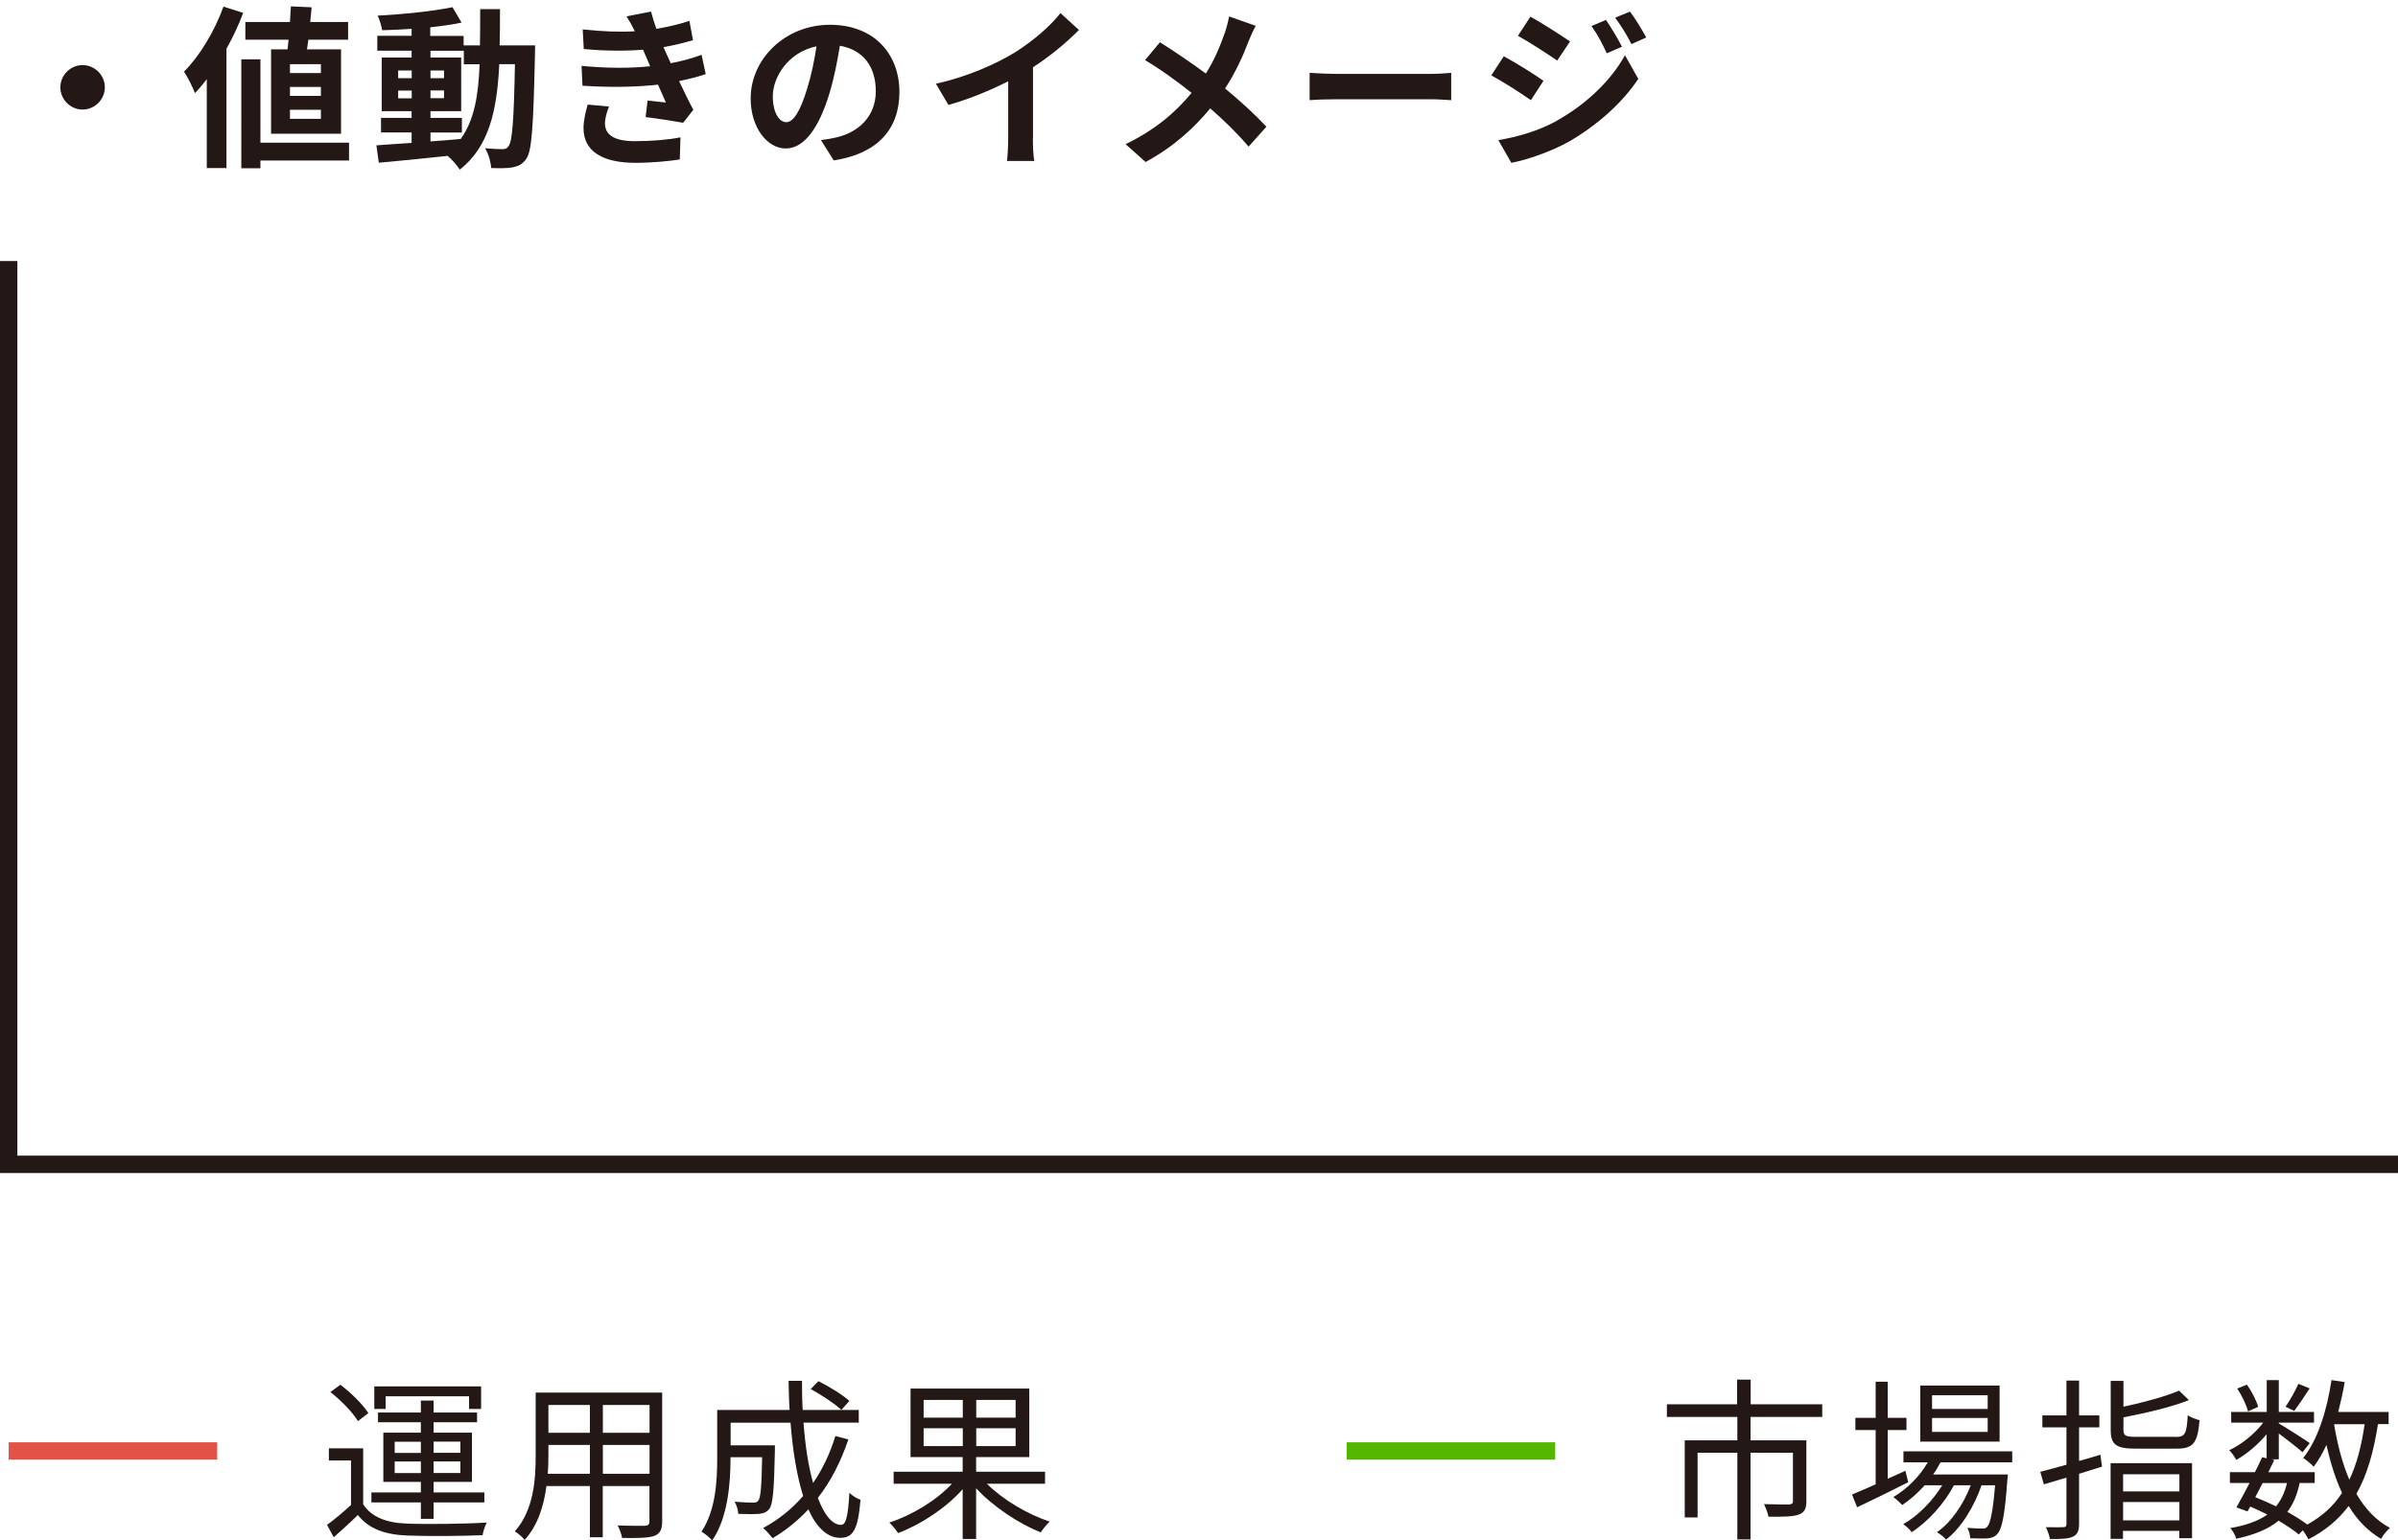 <?xml version="1.0" encoding="UTF-8"?>
<svg id="_レイヤー_2" data-name="レイヤー 2" xmlns="http://www.w3.org/2000/svg" viewBox="0 0 207 133">
  <defs>
    <style>
      .cls-1 {
        fill: none;
      }

      .cls-1, .cls-2, .cls-3, .cls-4 {
        stroke-width: 0px;
      }

      .cls-2 {
        fill: #54b600;
      }

      .cls-3 {
        fill: #231815;
      }

      .cls-4 {
        fill: #e25247;
      }
    </style>
  </defs>
  <g id="_レイヤー_1-2" data-name="レイヤー 1">
    <g>
      <g>
        <g>
          <path class="cls-3" d="M7.13,5.62c1.05,0,1.92.87,1.92,1.92s-.87,1.92-1.92,1.92-1.92-.87-1.92-1.92.87-1.92,1.92-1.92Z"/>
          <path class="cls-3" d="M20.99,1.12c-.39,1.04-.88,2.08-1.44,3.09v10.3h-1.7v-7.67c-.33.43-.67.84-1.02,1.2-.17-.44-.64-1.43-.95-1.85,1.35-1.35,2.64-3.48,3.41-5.62l1.69.54ZM30.13,13.86h-7.65v.67h-1.65V5.12h1.65v7.2h7.65v1.53ZM24.82,4.26c.03-.26.06-.54.09-.83h-3.73v-1.53h3.85c.03-.46.06-.93.08-1.35l1.79.08c-.03.41-.08.84-.12,1.27h3.27v1.53h-3.43c-.04.29-.08.57-.12.83h2.94v7.29h-6.04v-7.29h1.44ZM27.7,5.54h-2.67v.77h2.67v-.77ZM27.7,7.51h-2.67v.77h2.67v-.77ZM27.7,9.48h-2.67v.78h2.67v-.78Z"/>
          <path class="cls-3" d="M46.19,3.91s-.01.59-.01.79c-.14,6.13-.26,8.31-.74,9-.34.5-.69.64-1.18.75-.45.09-1.14.08-1.86.06-.03-.5-.22-1.21-.53-1.71.66.06,1.23.08,1.52.08.22,0,.38-.06.51-.26.32-.4.46-2.23.55-7.08h-1.35c-.2,4.02-.88,7.11-3.41,9.11-.22-.36-.66-.86-1.05-1.19-2.16.23-4.32.45-5.94.59l-.21-1.5c.84-.06,1.89-.14,3.04-.21v-.9h-2.64v-1.26h2.64v-.58h-2.58v-4.63h2.58v-.59h-2.96v-1.29h2.96v-.6c-.87.06-1.73.1-2.54.12-.06-.36-.22-.91-.39-1.26,2.22-.12,4.81-.38,6.46-.73l.78,1.33c-.79.17-1.72.3-2.7.41v.74h2.88v.82h1.41c.02-.99.02-2.02.02-3.13h1.71c0,1.1,0,2.14-.03,3.13h3.04ZM34.37,6.75h1.17v-.66h-1.17v.66ZM35.54,8.49v-.67h-1.17v.67h1.17ZM37.16,12.21c.85-.06,1.74-.13,2.61-.21,1.17-1.62,1.53-3.76,1.63-6.45h-1.36v-1.17h-2.88v.59h2.65v4.63h-2.65v.58h2.71v1.26h-2.71v.76ZM38.33,6.75v-.66h-1.17v.66h1.17ZM37.16,7.81v.67h1.17v-.67h-1.17Z"/>
          <path class="cls-3" d="M60.91,6.4c-.61.22-1.42.42-2.29.6.38.79.79,1.67,1.23,2.48l-.88,1.12c-.83-.15-2.25-.37-3.24-.49l.17-1.43c.58.08,1.17.12,1.58.17l-.68-1.54c-1.86.21-4.27.25-6.52.09l-.08-1.71c2.22.21,4.25.21,5.92.03l-.25-.59-.36-.84c-1.46.12-3.32.12-5.12-.06l-.09-1.69c1.69.18,3.18.24,4.5.16h0c-.27-.55-.46-.88-.72-1.29l2.12-.41c.11.45.27.96.46,1.49,1-.17,1.96-.39,2.85-.69l.31,1.67c-.76.22-1.58.43-2.55.6l.29.64.34.75c1.14-.22,2-.48,2.66-.73l.36,1.68ZM52.58,9.19c-.2.45-.36,1.08-.36,1.44,0,.93.66,1.56,2.59,1.56,1.41,0,2.88-.12,3.93-.33l-.06,1.91c-.83.13-2.34.29-3.83.29-2.77,0-4.48-.95-4.48-3,0-.68.2-1.47.36-2.03l1.84.17Z"/>
          <path class="cls-3" d="M70.84,12.1c.57-.07.99-.15,1.38-.24,1.91-.45,3.38-1.82,3.38-3.98s-1.11-3.58-3.1-3.93c-.21,1.26-.46,2.64-.88,4.04-.89,3-2.18,4.83-3.79,4.83s-3.03-1.81-3.03-4.32c0-3.42,2.99-6.36,6.84-6.36s6,2.56,6,5.8-1.92,5.34-5.67,5.91l-1.11-1.76ZM69.69,7.6c.34-1.09.61-2.37.79-3.6-2.46.51-3.77,2.67-3.77,4.31,0,1.5.6,2.24,1.16,2.24.62,0,1.21-.93,1.82-2.94Z"/>
          <path class="cls-3" d="M89.16,11.94c0,.66.03,1.59.13,1.96h-2.37c.06-.36.11-1.3.11-1.96v-4.92c-1.54.78-3.42,1.56-5.16,2.04l-1.08-1.83c2.62-.57,5.15-1.68,6.83-2.71,1.51-.95,3.07-2.28,3.92-3.39l1.6,1.46c-1.14,1.14-2.49,2.26-3.97,3.22v6.13Z"/>
          <path class="cls-3" d="M108.4,2.23c-.2.33-.48.99-.62,1.33-.45,1.2-1.12,2.7-2.03,4.08,1.32,1.08,2.57,2.24,3.57,3.3l-1.54,1.72c-1.05-1.23-2.12-2.26-3.31-3.3-1.32,1.59-3.04,3.25-5.58,4.63l-1.73-1.54c2.45-1.19,4.23-2.64,5.7-4.43-1.06-.84-2.49-1.92-4.02-2.83l1.29-1.54c1.2.75,2.74,1.8,3.96,2.7.76-1.2,1.24-2.38,1.65-3.55.13-.38.29-.99.36-1.38l2.29.81Z"/>
          <path class="cls-3" d="M113.05,6.29c.54.04,1.63.09,2.42.09h8.05c.69,0,1.37-.06,1.75-.09v2.36c-.36-.02-1.12-.08-1.75-.08h-8.05c-.86,0-1.86.03-2.42.08v-2.36Z"/>
          <path class="cls-3" d="M133.24,6.97l-1.09,1.68c-.86-.6-2.42-1.61-3.42-2.14l1.08-1.65c1.02.54,2.67,1.58,3.43,2.12ZM134.44,10.39c2.55-1.43,4.65-3.48,5.83-5.62l1.15,2.04c-1.38,2.08-3.51,3.97-5.95,5.4-1.53.86-3.69,1.61-5.01,1.85l-1.12-1.96c1.68-.29,3.48-.79,5.1-1.7ZM135.53,3.58l-1.11,1.65c-.84-.58-2.4-1.59-3.39-2.14l1.08-1.65c.99.54,2.64,1.61,3.42,2.14ZM140,4.04l-1.3.56c-.44-.94-.78-1.59-1.32-2.35l1.25-.53c.43.63,1.04,1.63,1.38,2.32ZM142.1,3.24l-1.27.57c-.48-.94-.86-1.53-1.41-2.28l1.28-.53c.46.6,1.05,1.58,1.41,2.24Z"/>
        </g>
        <polygon class="cls-3" points="207 101.29 0 101.29 0 22.54 1.5 22.54 1.5 99.79 207 99.79 207 101.29"/>
        <g>
          <rect class="cls-4" x=".75" y="124.54" width="18" height="1.5"/>
          <g>
            <path class="cls-3" d="M31.34,129.88c.71,1.11,2.02,1.62,3.78,1.68,1.65.07,5.1.03,6.9-.09-.14.25-.32.76-.36,1.09-1.68.08-4.84.1-6.52.03-1.96-.08-3.32-.6-4.25-1.77-.66.65-1.35,1.27-2.08,1.92l-.58-1.07c.63-.46,1.39-1.09,2.07-1.72v-3.84h-1.91v-1.05h2.96v4.82ZM30.89,122.7c-.45-.75-1.46-1.79-2.37-2.5l.86-.63c.92.69,1.95,1.71,2.42,2.45l-.9.69ZM36.33,129.73h-4.27v-.86h4.27v-.91h-3.24v-4.25h3.24v-.9h-3.7v-.84h3.7v-1.03h1.1v1.03h3.75v.84h-3.75v.9h3.31v4.25h-3.31v.91h4.38v.86h-4.38v1.42h-1.1v-1.42ZM33.3,121.66h-.99v-1.95h9.22v1.95h-1.04v-1.09h-7.2v1.09ZM34.07,125.46h2.26v-.97h-2.26v.97ZM36.33,127.2v-1h-2.26v1h2.26ZM37.43,124.48v.97h2.31v-.97h-2.31ZM39.74,126.19h-2.31v1h2.31v-1Z"/>
            <path class="cls-3" d="M57.16,131.38c0,.72-.2,1.05-.67,1.24-.51.18-1.38.2-2.79.18-.04-.3-.23-.78-.38-1.08,1.05.04,2.07.03,2.34.03.3-.02.4-.11.4-.39v-3.04h-4.03v4.42h-1.11v-4.42h-3.75c-.22,1.67-.73,3.38-1.88,4.65-.17-.23-.61-.6-.85-.74,1.65-1.86,1.8-4.5,1.8-6.58v-5.4h10.92v11.13ZM50.92,127.26v-2.49h-3.58v.88c0,.5-.01,1.05-.06,1.61h3.64ZM47.34,121.32v2.4h3.58v-2.4h-3.58ZM56.07,121.32h-4.03v2.4h4.03v-2.4ZM56.07,127.26v-2.49h-4.03v2.49h4.03Z"/>
            <path class="cls-3" d="M73.24,124.27c-.65,1.93-1.53,3.65-2.64,5.07.55,1.47,1.24,2.33,2.01,2.33.42,0,.6-.78.71-2.77.25.25.66.51.96.6-.21,2.55-.62,3.29-1.75,3.29s-2.06-.92-2.75-2.46c-.9.97-1.94,1.82-3.09,2.49-.17-.22-.56-.67-.81-.88,1.33-.72,2.49-1.65,3.45-2.77-.54-1.7-.9-3.9-1.09-6.32h-5.17v1.95h3.82v.48c-.07,3.36-.17,4.62-.48,5.01-.22.28-.48.39-.9.43-.38.03-1.05.03-1.78,0-.02-.34-.14-.76-.32-1.05.69.06,1.33.08,1.59.08.21,0,.36-.03.45-.17.21-.23.29-1.17.34-3.75h-2.73v.12c0,2.1-.23,5.12-1.58,7.06-.2-.22-.67-.62-.93-.75,1.23-1.83,1.36-4.39,1.36-6.33v-4.18h6.25c-.06-.83-.07-1.67-.09-2.52h1.16c0,.87.01,1.71.06,2.52h4.84v1.09h-4.77c.15,2,.42,3.78.83,5.21.81-1.18,1.46-2.54,1.92-4.05l1.12.29ZM70.64,119.26c.93.46,2.1,1.18,2.68,1.71l-.69.77c-.57-.53-1.71-1.29-2.65-1.8l.66-.67Z"/>
            <path class="cls-3" d="M85.19,128.12c1.38,1.38,3.52,2.64,5.42,3.27-.25.23-.6.66-.77.93-1.9-.76-4.11-2.22-5.58-3.81v4.38h-1.16v-4.3c-1.44,1.63-3.63,3.06-5.58,3.79-.15-.25-.51-.69-.75-.91,1.95-.63,4.08-1.92,5.4-3.35h-5.03v-1.04h5.96v-1.26h-4.5v-5.92h10.25v5.92h-4.59v1.26h5.95v1.04h-5.02ZM79.73,122.41h3.38v-1.53h-3.38v1.53ZM83.11,124.87v-1.54h-3.38v1.54h3.38ZM87.67,120.88h-3.4v1.53h3.4v-1.53ZM87.67,123.33h-3.4v1.54h3.4v-1.54Z"/>
          </g>
        </g>
        <g>
          <rect class="cls-2" x="116.25" y="124.54" width="18" height="1.5"/>
          <g>
            <path class="cls-3" d="M151.11,122.35v2.02h4.82v5.25c0,.65-.15.97-.65,1.16-.52.19-1.37.19-2.62.19-.06-.33-.24-.78-.39-1.09,1,.03,1.91.03,2.17.03.25-.03.33-.09.33-.29v-4.18h-3.66v7.49h-1.14v-7.49h-3.43v5.59h-1.11v-6.66h4.54v-2.02h-6.08v-1.09h6.06v-2.13h1.17v2.13h6.18v1.09h-6.2Z"/>
            <path class="cls-3" d="M164.72,127.99c-1.51.77-3.15,1.56-4.41,2.16l-.44-1.1c.57-.24,1.28-.54,2.04-.88v-4.69h-1.75v-1.05h1.75v-3.12h1.04v3.12h1.62v1.05h-1.62v4.21l1.53-.69.24.99ZM167.51,126.27c-.19.36-.4.72-.64,1.05h6.45s-.01.3-.04.45c-.22,3.09-.46,4.26-.88,4.7-.22.25-.5.33-.84.37-.33.01-.88.01-1.49-.01,0-.27-.1-.68-.25-.9.56.04,1.05.06,1.28.06.21,0,.34-.02.45-.17.25-.27.48-1.22.67-3.57h-1.17c-.6,1.78-1.77,3.72-3.06,4.69-.18-.22-.52-.48-.79-.64,1.21-.81,2.31-2.43,2.92-4.05h-1.45c-.8,1.54-2.27,3.18-3.65,4.05-.17-.24-.46-.51-.73-.69,1.24-.68,2.56-2.03,3.37-3.36h-1.51c-.6.67-1.27,1.26-1.95,1.71-.15-.18-.54-.54-.76-.69,1.19-.71,2.26-1.77,2.97-3h-2.1v-.95h9.39v.95h-6.17ZM172.61,124.48h-6.85v-4.84h6.85v4.84ZM171.58,120.48h-4.8v1.18h4.8v-1.18ZM171.58,122.44h-4.8v1.2h4.8v-1.2Z"/>
            <path class="cls-3" d="M181.45,126.64l-1.98.62v4.32c0,.63-.15.93-.54,1.11-.38.18-.97.21-1.98.2-.04-.29-.2-.74-.35-1.02.68.01,1.31.01,1.49,0,.21,0,.29-.06.29-.29v-3.99c-.71.21-1.37.4-1.95.58l-.31-1.08c.63-.16,1.41-.38,2.26-.61v-3.23h-2.08v-1.03h2.08v-3.01h1.09v3.01h1.75v1.03h-1.75v2.9c.6-.17,1.23-.34,1.84-.54l.14,1.04ZM187.8,124.08c.82,0,.96-.26,1.05-1.88.25.19.72.36,1.02.43-.17,1.95-.51,2.46-2,2.46h-3.49c-1.71,0-2.18-.33-2.18-1.62v-4.23h1.1v2.23c1.77-.38,3.67-.9,4.8-1.39l.85.82c-1.51.6-3.71,1.11-5.65,1.49v1.08c0,.51.18.6,1.14.6h3.36ZM182.2,126.34h7.02v6.48h-1.1v-.63h-4.86v.69h-1.07v-6.54ZM183.27,127.3v1.48h4.86v-1.48h-4.86ZM188.13,131.28v-1.58h-4.86v1.58h4.86Z"/>
            <path class="cls-3" d="M205.27,122.98c-.38,2.43-.95,4.41-1.86,6.01.75,1.29,1.7,2.31,2.9,2.94-.25.21-.62.64-.77.95-1.15-.68-2.07-1.64-2.8-2.84-.88,1.17-2.01,2.13-3.48,2.88-.09-.2-.29-.53-.48-.78l-.34.36c-.46-.38-1.06-.78-1.75-1.19-.87.72-2.05,1.21-3.66,1.56-.07-.3-.3-.71-.51-.92,1.38-.24,2.43-.62,3.2-1.17-.48-.24-.98-.48-1.47-.69l-.24.42-.96-.35c.33-.57.73-1.33,1.14-2.11h-1.7v-.93h2.16c.23-.45.44-.88.62-1.29l.39.09v-2.07c-.75.88-1.71,1.71-2.62,2.21-.13-.25-.4-.64-.61-.84,1.06-.48,2.2-1.41,2.94-2.38h-2.77v-.92h3.07v-2.75h1.04v2.75h3.04v.92h-3.04v.07c.65.38,2.26,1.4,2.67,1.7l-.62.79c-.39-.36-1.33-1.08-2.05-1.62v2.23h-.64l.25.06c-.17.33-.33.69-.51,1.05h4v.93h-1.3c-.21,1-.55,1.83-1.06,2.5.66.36,1.26.75,1.72,1.09,1.28-.7,2.26-1.6,3-2.73-.57-1.21-1-2.61-1.35-4.14-.32.71-.69,1.34-1.1,1.88-.17-.21-.64-.58-.9-.76,1.26-1.58,2.04-4.08,2.44-6.72l1.14.17c-.15.89-.35,1.75-.56,2.58h4.35v1.05h-.9ZM194.05,121.86c-.13-.53-.52-1.35-.93-1.96l.84-.34c.42.6.83,1.4.97,1.92l-.88.39ZM195.31,128.07c-.21.42-.43.83-.63,1.21.6.24,1.2.51,1.79.79.45-.54.75-1.2.95-2.01h-2.1ZM199.37,119.89c-.44.69-.95,1.44-1.33,1.94l-.75-.36c.36-.52.87-1.4,1.11-1.98l.98.4ZM201.49,123.03c.29,1.72.71,3.35,1.31,4.74.64-1.33,1.05-2.93,1.32-4.79h-2.61l-.02.04Z"/>
          </g>
        </g>
      </g>
      <rect class="cls-1" width="207" height="133"/>
    </g>
  </g>
</svg>